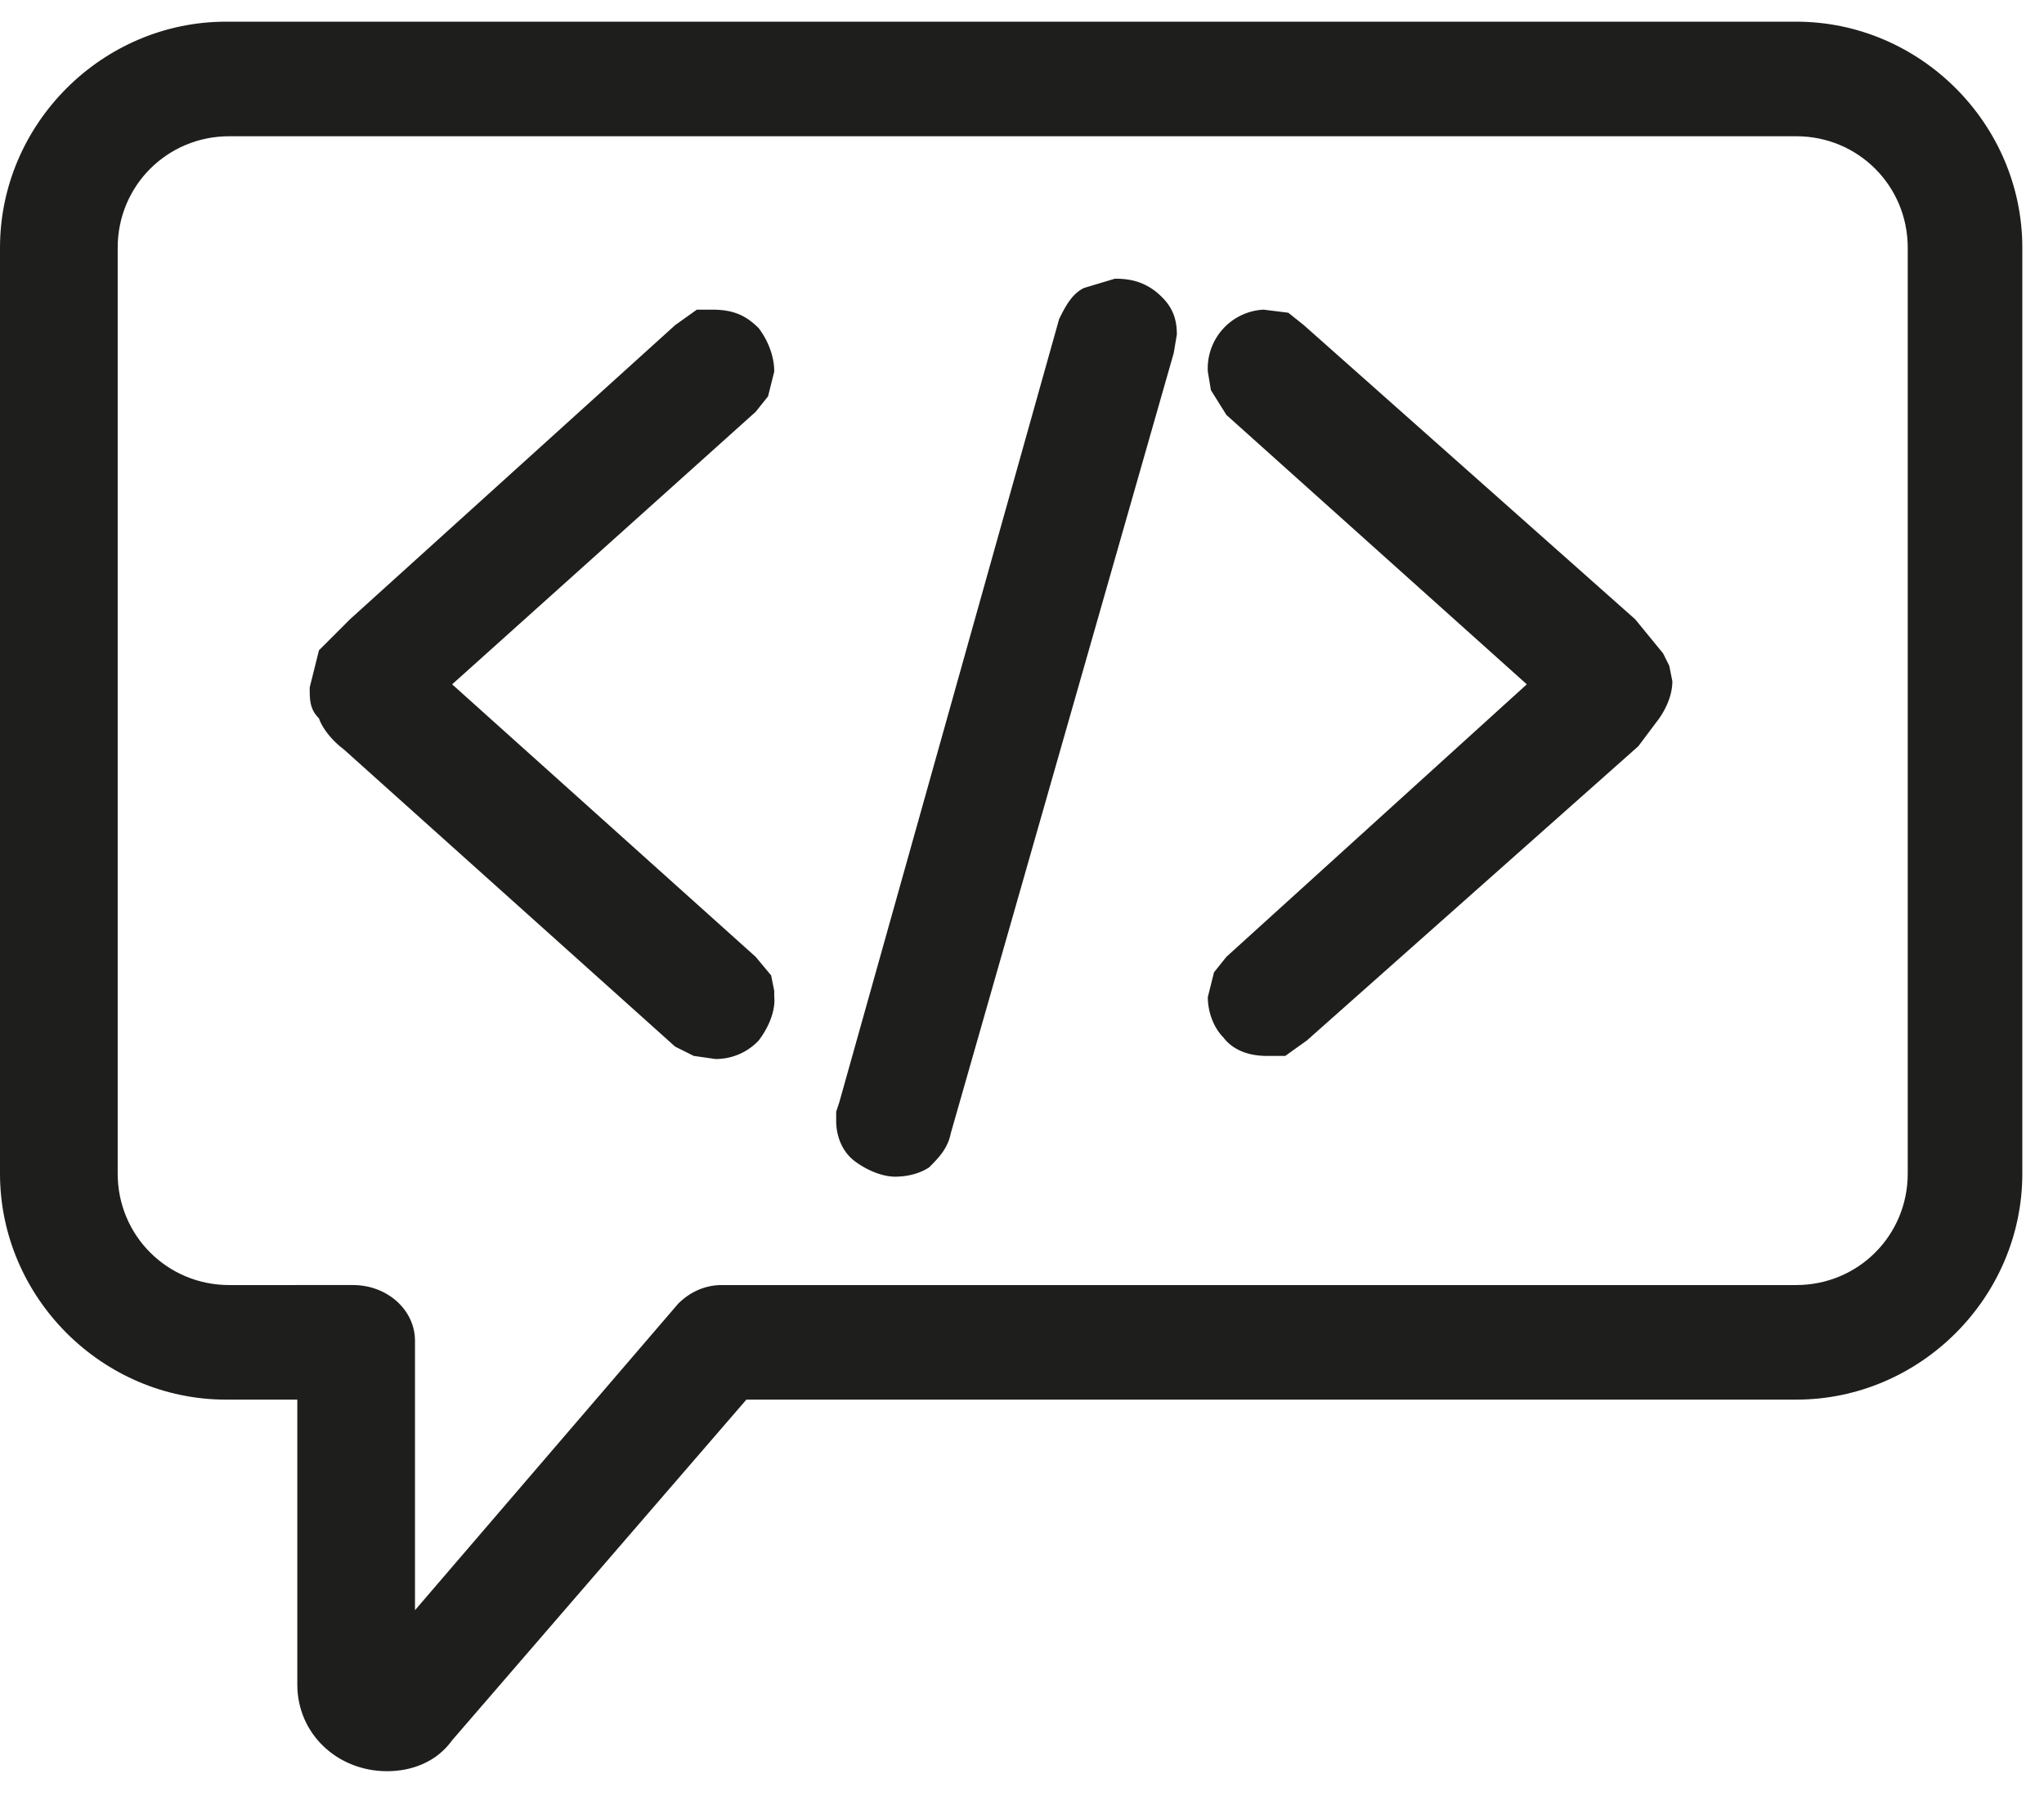 <svg width="66" height="58" xmlns="http://www.w3.org/2000/svg" xmlns:xlink="http://www.w3.org/1999/xlink">
  <g fill="none" fill-rule="evenodd">
    <path d="M36 9l-1 .3c-.4.2-.6.6-.8 1l-7.1 25.3-.1.3v.3c0 .5.2 1 .6 1.3.4.3.9.5 1.3.5s.8-.1 1.1-.3c.3-.3.6-.6.7-1.1l7.2-25.2.1-.6c0-.6-.2-1-.7-1.4-.4-.3-.8-.4-1.3-.4M25 32l-.1-.5-.5-.6-9.8-8.8 9.8-8.8.4-.5.2-.8c0-.5-.2-1-.5-1.4-.4-.4-.8-.6-1.5-.6h-.5l-.7.5L11.3 20l-1 1-.3 1.2c0 .4 0 .7.3 1 .1.3.4.7.8 1l10.7 9.6.6.3.7.1a1.9 1.9 0 0 0 1.4-.6c.6-.8.5-1.4.5-1.4zM53.9 21.5l-.2-.4-.9-1.1-10.7-9.5-.5-.4-.8-.1a1.9 1.9 0 0 0-1.8 2l.1.6.5.8 9.7 8.7-9.7 8.8-.4.5-.2.8c0 .5.2 1 .5 1.3.3.4.8.6 1.4.6h.6l.7-.5 10.7-9.5.6-.8s.5-.6.5-1.3l-.1-.5z" fill="#1E1F1C"/>
    <g transform="translate(0 .7)">
      <path d="M57.9 40.8H23.3c-.5 0-1 .2-1.4.6l-8.5 9.9v-8.7c0-1-.9-1.8-2-1.8H7.4c-2 0-3.6-1.6-3.6-3.6V7.3c0-2 1.6-3.6 3.6-3.6h50.6c2 0 3.6 1.6 3.6 3.6v29.9c0 2-1.6 3.6-3.6 3.6m0-40.8H7.3C3.3 0 0 3.3 0 7.3v29.9c0 4 3.3 7.3 7.3 7.3h2.3v9.2c0 1.6 1.3 2.8 2.9 2.8.8 0 1.6-.3 2.1-1l9.5-11H58c4 0 7.3-3.3 7.3-7.3V7.3c0-4-3.3-7.3-7.3-7.3" fill="#1E1F1C"/>
    </g>
  </g>
</svg>
